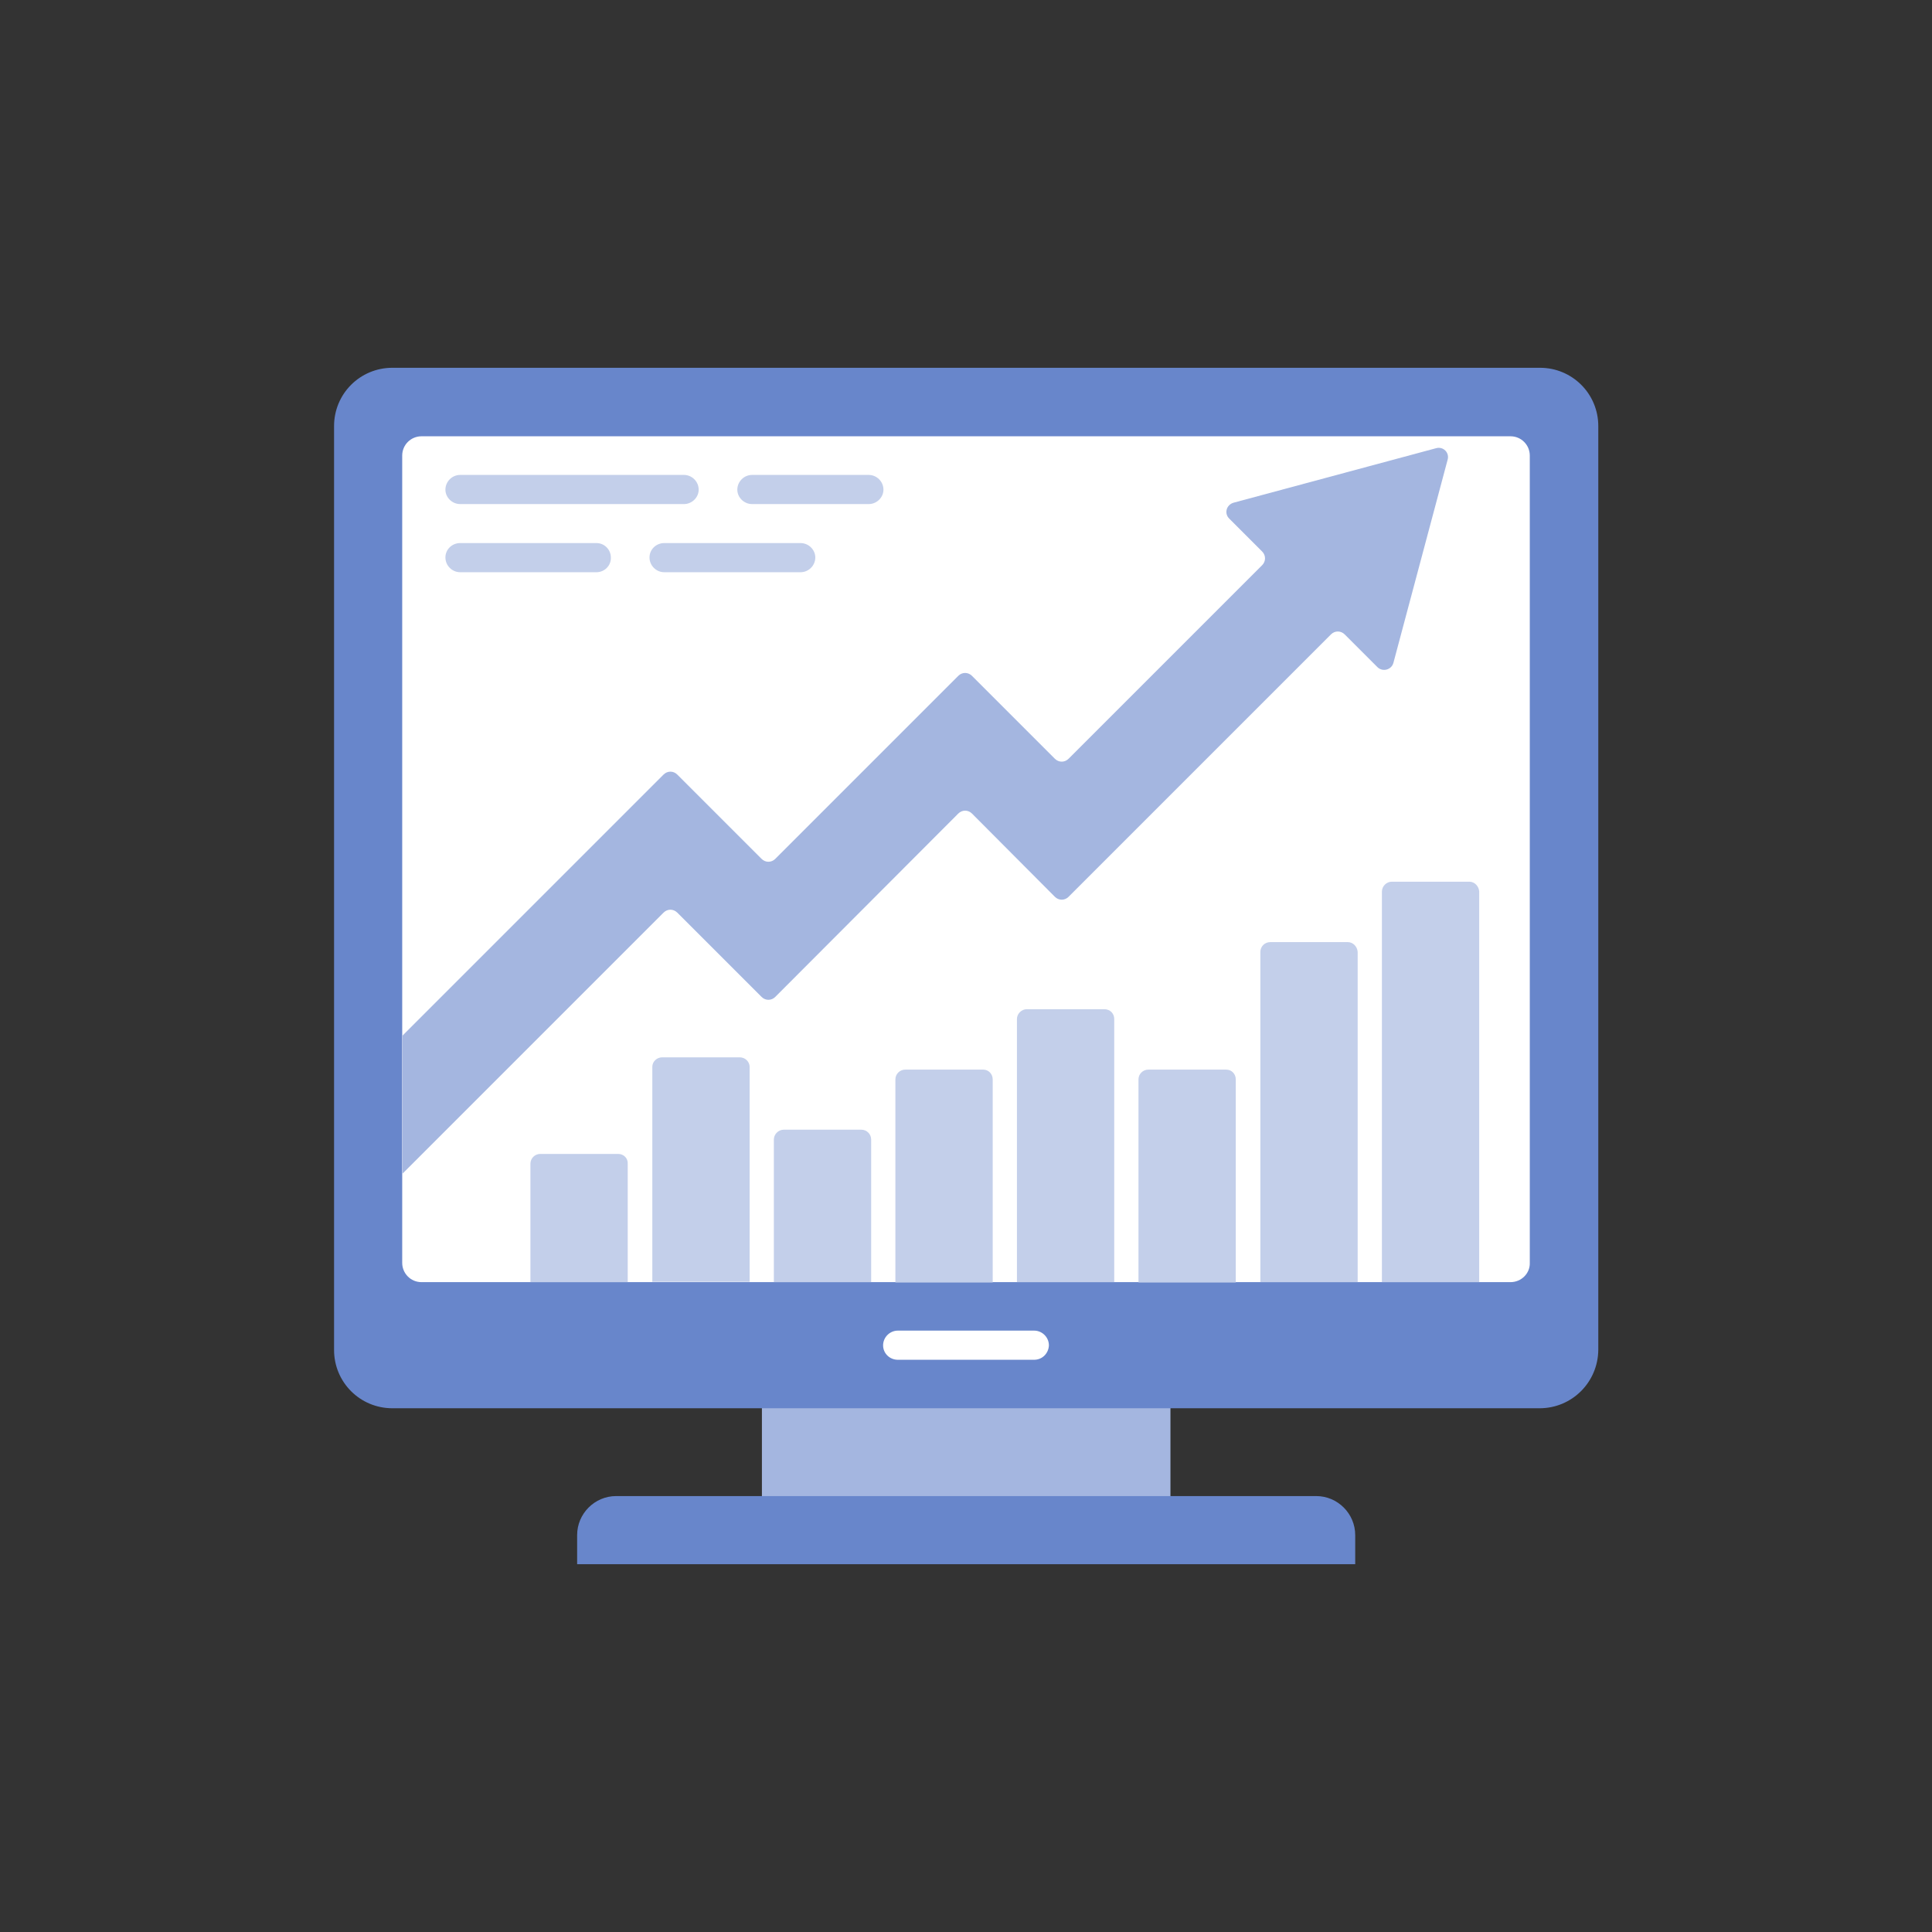 <?xml version="1.0" encoding="UTF-8"?> <svg xmlns="http://www.w3.org/2000/svg" xmlns:xlink="http://www.w3.org/1999/xlink" version="1.1" id="smarter_recovery_white" x="0px" y="0px" viewBox="0 0 55 55" xml:space="preserve"><rect x="0" y="0" width="55" height="55" fill="#333333" stroke="none"/> <g> <rect x="21.69" y="39.27" fill="#A4B6E0" width="11.63" height="3.88"></rect> <path fill="#6886CB" d="M43.83,40.09H11.17c-0.92,0-1.66-0.74-1.66-1.66v-26.3c0-0.92,0.74-1.66,1.66-1.66h32.67 c0.92,0,1.66,0.74,1.66,1.66v26.3C45.49,39.35,44.75,40.09,43.83,40.09z"></path> <path fill="#FFFFFF" d="M43,36.5H12c-0.31,0-0.55-0.25-0.55-0.55V12.97c0-0.31,0.25-0.55,0.55-0.55H43c0.31,0,0.55,0.25,0.55,0.55 v22.98C43.56,36.25,43.31,36.5,43,36.5z"></path> <path fill="#6886CB" d="M38.57,44.53H16.43V43.7c0-0.61,0.5-1.11,1.11-1.11h19.93c0.61,0,1.11,0.5,1.11,1.11V44.53z"></path> <path fill="#FFFFFF" d="M29.44,38.71h-3.88c-0.23,0-0.42-0.18-0.42-0.41c0-0.23,0.19-0.42,0.42-0.42h3.88 c0.23,0,0.42,0.19,0.42,0.42C29.85,38.53,29.67,38.71,29.44,38.71z"></path> <path fill="#C3CFEA" d="M17.6,32.85h-2.22c-0.15,0-0.28,0.12-0.28,0.28v3.37h2.77v-3.37C17.88,32.98,17.76,32.85,17.6,32.85z"></path> <path fill="#C3CFEA" d="M21.06,30.1h-2.21c-0.15,0-0.28,0.12-0.28,0.27v6.12h2.77v-6.12C21.34,30.23,21.22,30.1,21.06,30.1z"></path> <path fill="#C3CFEA" d="M24.52,32.16h-2.21c-0.15,0-0.28,0.13-0.28,0.28v4.06h2.77v-4.06C24.8,32.29,24.68,32.16,24.52,32.16z"></path> <path fill="#C3CFEA" d="M27.99,30.45h-2.22c-0.15,0-0.28,0.12-0.28,0.28v5.78h2.77v-5.78C28.26,30.57,28.14,30.45,27.99,30.45z"></path> <path fill="#C3CFEA" d="M31.44,28.73h-2.21c-0.15,0-0.28,0.13-0.28,0.28v7.49h2.77v-7.49C31.72,28.85,31.6,28.73,31.44,28.73z"></path> <path fill="#C3CFEA" d="M34.91,30.45h-2.22c-0.15,0-0.28,0.12-0.28,0.28v5.78h2.77v-5.78C35.18,30.57,35.06,30.45,34.91,30.45z"></path> <path fill="#C3CFEA" d="M38.37,26.82h-2.21c-0.15,0-0.28,0.12-0.28,0.28v9.4h2.77v-9.4C38.64,26.95,38.52,26.82,38.37,26.82z"></path> <path fill="#C3CFEA" d="M41.83,25.1h-2.21c-0.15,0-0.28,0.13-0.28,0.28V36.5h2.77V25.38C42.1,25.23,41.98,25.1,41.83,25.1z"></path> <path fill="#C3CFEA" d="M24.73,14.35h-3.32c-0.23,0-0.42-0.19-0.42-0.41c0-0.23,0.19-0.42,0.42-0.42h3.32 c0.23,0,0.42,0.19,0.42,0.42C25.15,14.16,24.96,14.35,24.73,14.35z"></path> <path fill="#C3CFEA" d="M19.47,14.35H13.1c-0.23,0-0.42-0.19-0.42-0.41c0-0.23,0.19-0.42,0.42-0.42h6.37 c0.23,0,0.42,0.19,0.42,0.42C19.89,14.16,19.7,14.35,19.47,14.35z"></path> <path fill="#C3CFEA" d="M22.79,16.29h-3.88c-0.23,0-0.42-0.19-0.42-0.42c0-0.23,0.19-0.41,0.42-0.41h3.88 c0.23,0,0.42,0.19,0.42,0.41C23.21,16.1,23.02,16.29,22.79,16.29z"></path> <path fill="#C3CFEA" d="M16.98,16.29H13.1c-0.23,0-0.42-0.19-0.42-0.42c0-0.23,0.19-0.41,0.42-0.41h3.88 c0.23,0,0.41,0.19,0.41,0.41C17.4,16.1,17.21,16.29,16.98,16.29z"></path> <path fill="#A4B6E0" d="M40.88,12.76l-5.76,1.55c-0.21,0.06-0.28,0.31-0.12,0.46l0.93,0.93c0.11,0.11,0.11,0.28,0,0.39l-5.51,5.51 c-0.11,0.11-0.28,0.11-0.39,0l-2.36-2.36c-0.11-0.11-0.28-0.11-0.39,0l-5.21,5.21c-0.11,0.11-0.28,0.11-0.39,0l-2.4-2.4 c-0.11-0.11-0.28-0.11-0.39,0l-7.43,7.43v3.93l7.43-7.43c0.11-0.11,0.28-0.11,0.39,0l2.4,2.4c0.11,0.11,0.28,0.11,0.39,0l5.21-5.22 c0.11-0.11,0.28-0.11,0.39,0l2.36,2.37c0.11,0.11,0.28,0.11,0.39,0l7.47-7.47c0.11-0.11,0.28-0.11,0.39,0l0.93,0.93 c0.15,0.15,0.41,0.08,0.46-0.13l1.54-5.77C41.27,12.89,41.09,12.7,40.88,12.76z"></path> </g> </svg> 